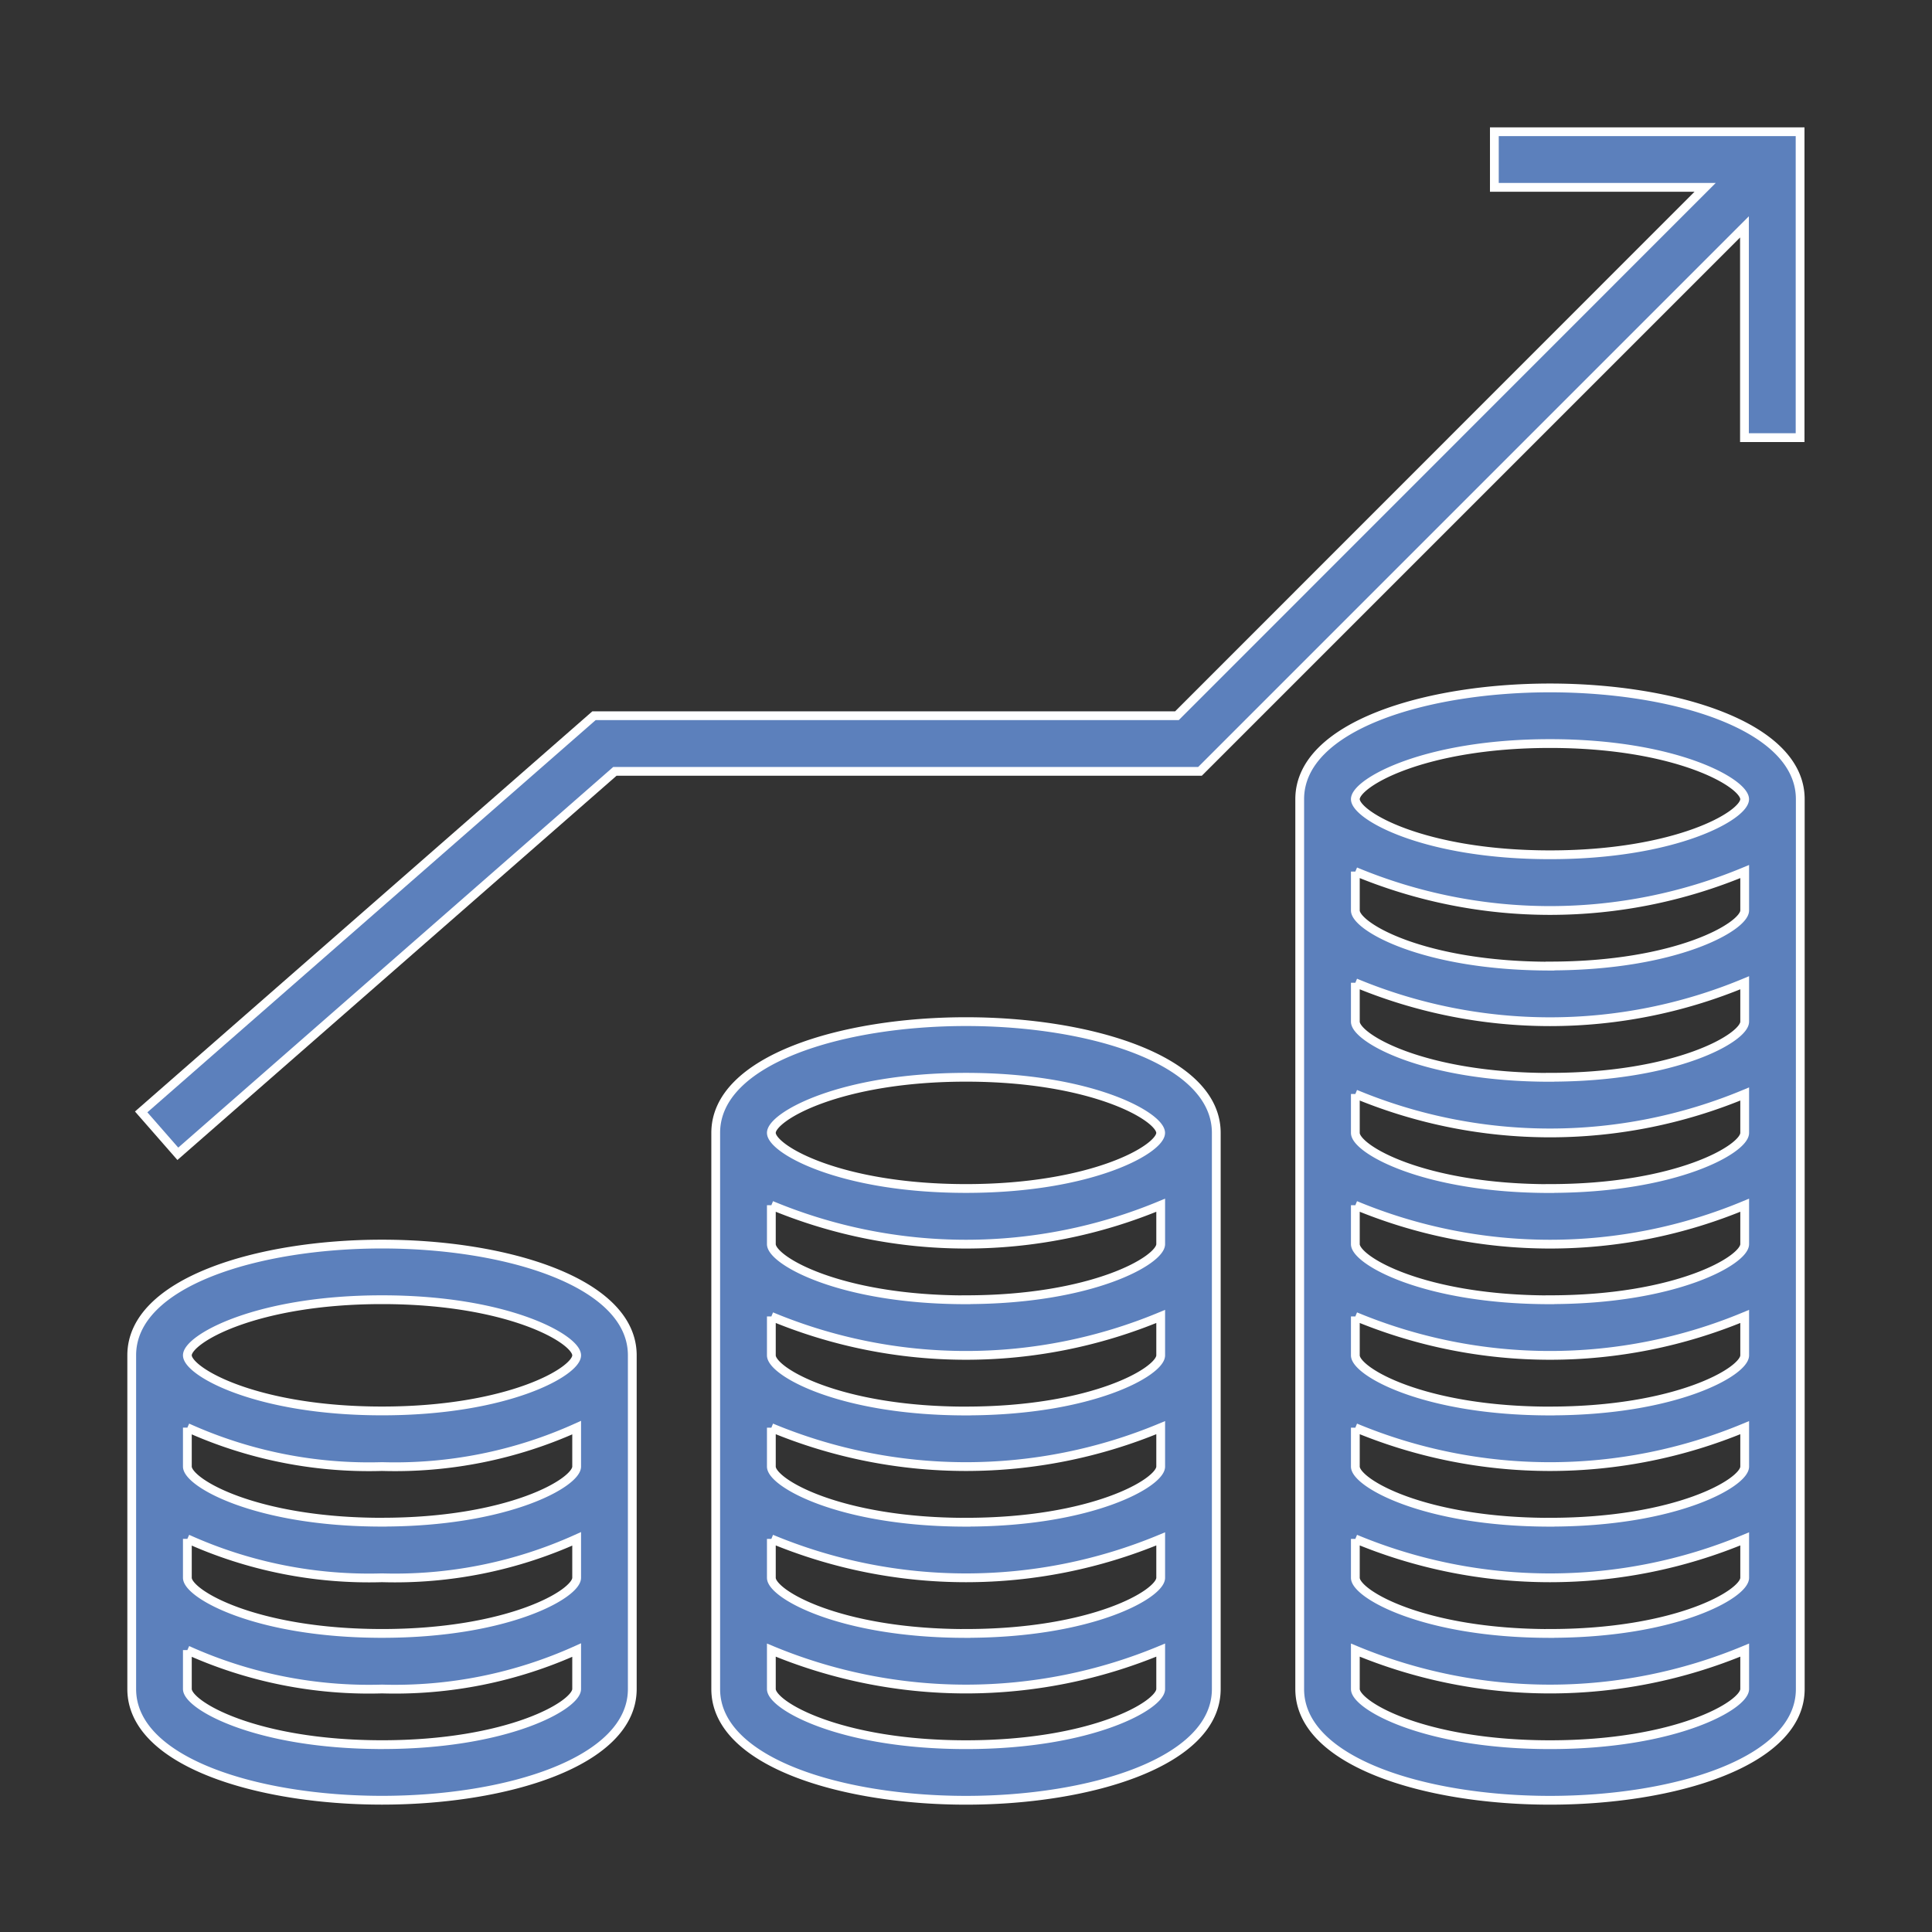 <?xml version="1.0" encoding="UTF-8"?> <svg xmlns="http://www.w3.org/2000/svg" xmlns:xlink="http://www.w3.org/1999/xlink" width="44" height="44" viewBox="0 0 44 44"><rect x="0" y="0" width="44" height="44" fill="#333333" stroke="none"/><defs><clipPath id="clip-path"><rect id="Rectángulo_48" data-name="Rectángulo 48" width="44" height="44" transform="translate(42 114)" fill="#fff" stroke="#707070" stroke-width="1"></rect></clipPath></defs><g id="Enmascarar_grupo_14" data-name="Enmascarar grupo 14" transform="translate(-42 -114)" clip-path="url(#clip-path)"><g id="business-and-finance" transform="translate(45 117)"><path id="Trazado_189" data-name="Trazado 189" d="M5.7,320c-2.833,0-5.7.87-5.7,2.533v7.6c0,1.663,2.867,2.533,5.7,2.533s5.7-.87,5.7-2.533v-7.6C11.4,320.87,8.533,320,5.7,320Zm0,1.267c2.88,0,4.433.9,4.433,1.267S8.58,323.8,5.7,323.8s-4.433-.9-4.433-1.267S2.82,321.267,5.7,321.267Zm0,10.133c-2.88,0-4.433-.9-4.433-1.267v-.887a10.045,10.045,0,0,0,4.433.887,10.045,10.045,0,0,0,4.433-.887v.887C10.133,330.5,8.58,331.4,5.7,331.4Zm0-2.533c-2.88,0-4.433-.9-4.433-1.267v-.887A10.045,10.045,0,0,0,5.7,327.6a10.045,10.045,0,0,0,4.433-.887v.887C10.133,327.967,8.58,328.867,5.7,328.867Zm0-2.533c-2.88,0-4.433-.9-4.433-1.267v-.887a10.044,10.044,0,0,0,4.433.887,10.044,10.044,0,0,0,4.433-.887v.887C10.133,325.434,8.58,326.333,5.7,326.333Zm0,0" transform="translate(0 -294.667)" fill="#5c80bc" stroke="#fff" stroke-width="0.2"></path><path id="Trazado_190" data-name="Trazado 190" d="M173.7,256c-2.833,0-5.7.87-5.7,2.533V271.2c0,1.663,2.867,2.533,5.7,2.533s5.7-.87,5.7-2.533V258.533C179.4,256.87,176.533,256,173.7,256Zm0,1.267c2.88,0,4.433.9,4.433,1.267S176.58,259.8,173.7,259.8s-4.433-.9-4.433-1.267S170.82,257.267,173.7,257.267Zm0,15.2c-2.88,0-4.433-.9-4.433-1.267v-.887a11.527,11.527,0,0,0,8.867,0v.887C178.133,271.567,176.58,272.467,173.7,272.467Zm0-2.533c-2.88,0-4.433-.9-4.433-1.267v-.887a11.527,11.527,0,0,0,8.867,0v.887C178.133,269.034,176.58,269.933,173.7,269.933Zm0-2.533c-2.88,0-4.433-.9-4.433-1.267v-.887a11.528,11.528,0,0,0,8.867,0v.887C178.133,266.5,176.58,267.4,173.7,267.4Zm0-2.533c-2.88,0-4.433-.9-4.433-1.267v-.887a11.527,11.527,0,0,0,8.867,0v.887C178.133,263.967,176.58,264.867,173.7,264.867Zm0-2.533c-2.88,0-4.433-.9-4.433-1.267v-.887a11.527,11.527,0,0,0,8.867,0v.887C178.133,261.434,176.58,262.333,173.7,262.333Zm0,0" transform="translate(-154.7 -235.733)" fill="#5c80bc" stroke="#fff" stroke-width="0.2"></path><path id="Trazado_191" data-name="Trazado 191" d="M341.7,160c-2.833,0-5.7.87-5.7,2.533V182.8c0,1.663,2.867,2.533,5.7,2.533s5.7-.87,5.7-2.533V162.533C347.4,160.87,344.533,160,341.7,160Zm0,1.267c2.88,0,4.433.9,4.433,1.267S344.58,163.8,341.7,163.8s-4.433-.9-4.433-1.267S338.82,161.267,341.7,161.267Zm0,22.8c-2.88,0-4.433-.9-4.433-1.267v-.887a11.527,11.527,0,0,0,8.867,0v.887C346.133,183.167,344.58,184.067,341.7,184.067Zm0-2.533c-2.88,0-4.433-.9-4.433-1.267v-.887a11.527,11.527,0,0,0,8.867,0v.887C346.133,180.634,344.58,181.533,341.7,181.533Zm0-2.533c-2.88,0-4.433-.9-4.433-1.267v-.887a11.527,11.527,0,0,0,8.867,0v.887C346.133,178.1,344.58,179,341.7,179Zm0-2.533c-2.88,0-4.433-.9-4.433-1.267v-.887a11.527,11.527,0,0,0,8.867,0v.887C346.133,175.567,344.58,176.467,341.7,176.467Zm0-2.533c-2.88,0-4.433-.9-4.433-1.267v-.887a11.527,11.527,0,0,0,8.867,0v.887C346.133,173.034,344.58,173.933,341.7,173.933Zm0-2.533c-2.88,0-4.433-.9-4.433-1.267v-.887a11.527,11.527,0,0,0,8.867,0v.887C346.133,170.5,344.58,171.4,341.7,171.4Zm0-2.533c-2.88,0-4.433-.9-4.433-1.267v-.887a11.527,11.527,0,0,0,8.867,0v.887C346.133,167.967,344.58,168.867,341.7,168.867Zm0-2.533c-2.88,0-4.433-.9-4.433-1.267v-.887a11.527,11.527,0,0,0,8.867,0v.887C346.133,165.434,344.58,166.333,341.7,166.333Zm0,0" transform="translate(-309.4 -147.333)" fill="#5c80bc" stroke="#fff" stroke-width="0.2"></path><path id="Trazado_192" data-name="Trazado 192" d="M33.544,0V1.267h4.8L26.315,13.3H13.039L2.726,22.323l.835.954,9.954-8.71H26.84l12.4-12.4v4.8h1.267V0Zm0,0" transform="translate(-2.511)" fill="#5c80bc" stroke="#fff" stroke-width="0.2"></path></g></g></svg> 